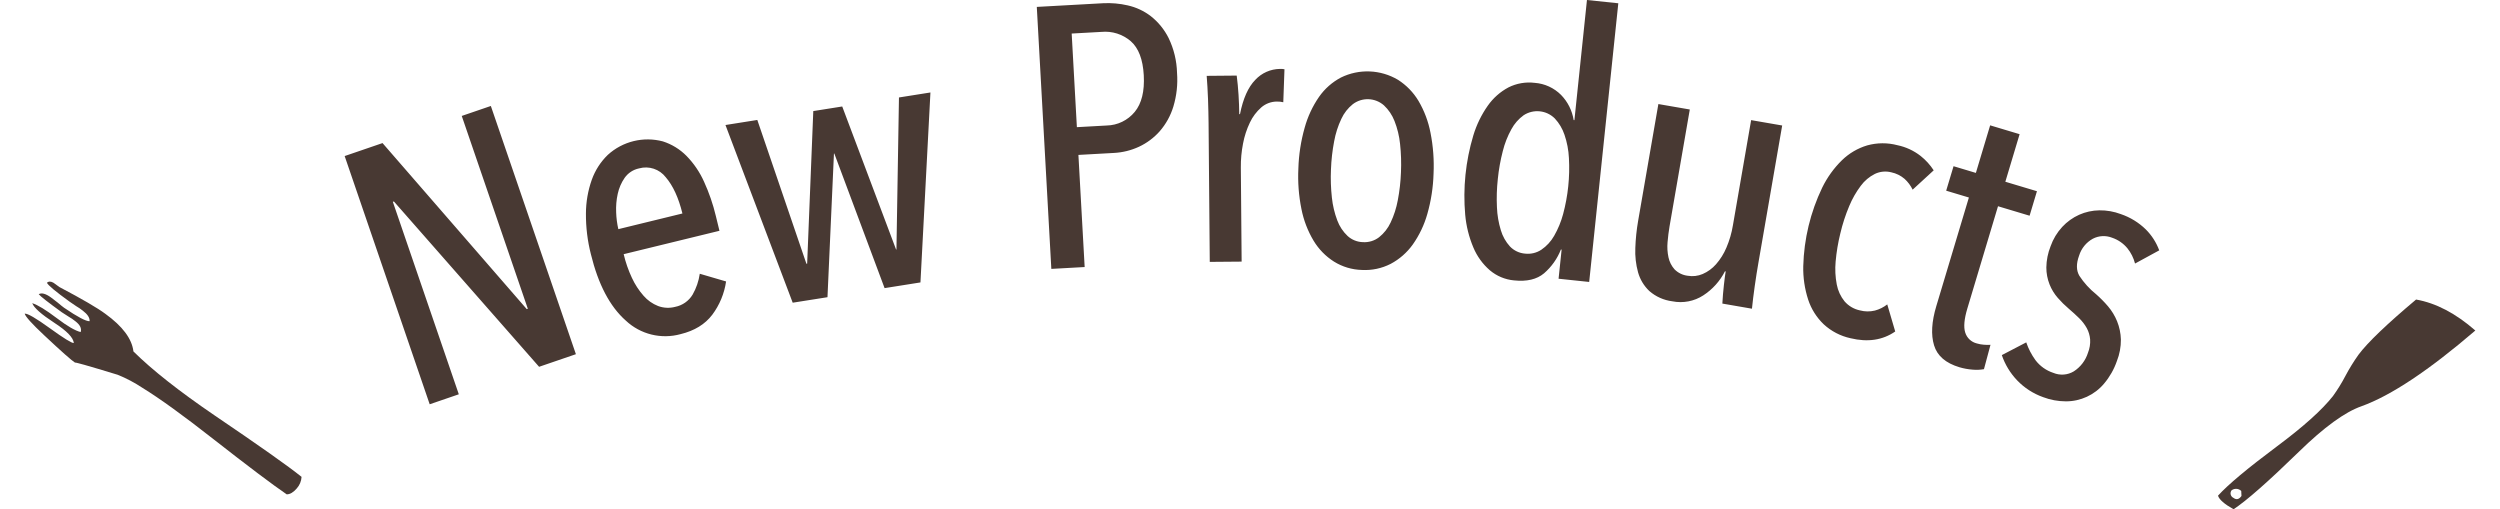 <?xml version="1.0" encoding="utf-8"?>
<!-- Generator: Adobe Illustrator 16.0.0, SVG Export Plug-In . SVG Version: 6.00 Build 0)  -->
<!DOCTYPE svg PUBLIC "-//W3C//DTD SVG 1.1//EN" "http://www.w3.org/Graphics/SVG/1.1/DTD/svg11.dtd">
<svg version="1.1" id="グループ_30" xmlns="http://www.w3.org/2000/svg" xmlns:xlink="http://www.w3.org/1999/xlink" x="0px"
	 y="0px" width="540px" height="110px" viewBox="0 0 540 110" enable-background="new 0 0 540 110" xml:space="preserve">
<g>
	<path id="New_Products" fill="#483933" d="M124.394,76.505l-18.372-53.616l-6.284,2.153l14.272,41.649l-0.229,0.08L82.626,30.905
		l-8.179,2.803l18.366,53.615l6.29-2.156L84.855,43.596l0.229-0.078l31.36,35.71L124.394,76.505z M155.402,49.851l-0.777-3.188
		c-0.605-2.547-1.462-5.029-2.55-7.412c-0.927-2.07-2.212-3.961-3.797-5.582c-1.42-1.438-3.166-2.508-5.088-3.125
		c-4.203-1.118-8.685-0.024-11.899,2.904c-1.554,1.502-2.738,3.342-3.465,5.379c-0.832,2.349-1.259,4.819-1.264,7.312
		c-0.021,2.955,0.339,5.899,1.069,8.763c1.595,6.532,4.107,11.315,7.542,14.348c3.167,2.972,7.649,4.078,11.836,2.922
		c3.002-0.73,5.281-2.129,6.844-4.189c1.576-2.109,2.602-4.581,2.982-7.188l-5.683-1.664c-0.227,1.582-0.749,3.105-1.539,4.494
		c-0.829,1.387-2.21,2.354-3.796,2.66c-1.213,0.318-2.496,0.256-3.671-0.186c-1.21-0.477-2.288-1.234-3.139-2.219
		c-1.021-1.157-1.865-2.459-2.512-3.858c-0.77-1.642-1.365-3.354-1.782-5.12L155.402,49.851z M133.56,49.497
		c-0.271-1.187-0.429-2.395-0.469-3.608c-0.064-1.347,0.049-2.694,0.337-4.011c0.268-1.246,0.777-2.428,1.504-3.477
		c0.736-1.039,1.84-1.763,3.088-2.023c2.135-0.606,4.423,0.148,5.781,1.904c1.57,1.824,2.771,4.437,3.602,7.832L133.56,49.497z
		 M200.974,19.974l-6.798,1.079l-0.543,32.832l-0.08,0.012l-11.632-30.897l-6.25,0.992l-1.325,32.957l-0.16,0.024l-10.606-31.062
		l-6.879,1.092l14.523,38.381l7.513-1.189l1.396-31.023l0.079-0.012l10.858,29.074l7.748-1.23L200.974,19.974z M252.416,8.21
		c-0.917-1.837-2.229-3.448-3.842-4.718c-1.475-1.129-3.178-1.923-4.991-2.329c-1.731-0.399-3.513-0.557-5.287-0.467l-14.349,0.796
		l3.14,56.589l7.198-0.4l-1.349-24.219l7.673-0.426c1.876-0.097,3.717-0.551,5.42-1.344c1.701-0.796,3.221-1.931,4.466-3.335
		c1.348-1.552,2.354-3.368,2.951-5.335c0.708-2.354,0.979-4.812,0.794-7.262C254.179,13.143,253.557,10.569,252.416,8.21
		L252.416,8.21z M245.105,24.169c-1.493,1.818-3.708,2.894-6.062,2.941l-6.438,0.357l-1.121-20.222l6.438-0.357
		c2.297-0.221,4.582,0.506,6.329,2.014c1.683,1.483,2.615,3.931,2.803,7.339C247.247,19.708,246.599,22.35,245.105,24.169z
		 M267.839,24.646h-0.16c-0.013-1.334-0.063-2.721-0.154-4.161c-0.091-1.439-0.223-2.826-0.395-4.158l-6.484,0.058
		c0.12,1.493,0.211,3.159,0.286,5c0.062,1.841,0.106,3.562,0.12,5.161l0.257,30.021l6.884-0.058l-0.172-20.333
		c-0.018-1.734,0.141-3.467,0.475-5.168c0.294-1.57,0.792-3.096,1.481-4.536c0.585-1.244,1.42-2.354,2.453-3.265
		c0.938-0.818,2.145-1.271,3.392-1.27c0.24-0.004,0.481,0.008,0.721,0.034c0.219,0.026,0.435,0.063,0.646,0.114l0.258-7.127
		c-0.316-0.062-0.639-0.084-0.961-0.072c-2.032,0.02-3.967,0.875-5.347,2.367c-1.532,1.564-2.632,4.027-3.299,7.394l0,0
		L267.839,24.646L267.839,24.646z M308.99,28.69c-0.463-2.438-1.346-4.777-2.605-6.912c-1.104-1.836-2.617-3.393-4.427-4.543
		c-3.762-2.232-8.396-2.416-12.32-0.488c-1.889,0.998-3.51,2.431-4.729,4.181c-1.406,2.036-2.458,4.298-3.11,6.687
		c-0.807,2.854-1.26,5.795-1.35,8.76c-0.146,2.936,0.073,5.877,0.657,8.758c0.471,2.412,1.354,4.724,2.613,6.834
		c1.101,1.838,2.614,3.395,4.426,4.541c1.809,1.125,3.886,1.746,6.015,1.802c2.153,0.12,4.303-0.333,6.223-1.315
		c1.895-1.004,3.526-2.434,4.773-4.176c1.417-2.007,2.48-4.24,3.146-6.605c0.806-2.825,1.257-5.74,1.344-8.68
		C309.785,34.567,309.568,31.6,308.99,28.69z M301.923,43.255c-0.306,1.666-0.825,3.285-1.551,4.814
		c-0.571,1.236-1.427,2.324-2.492,3.176c-0.994,0.762-2.23,1.139-3.481,1.061c-1.229-0.029-2.406-0.502-3.316-1.329
		c-0.99-0.935-1.756-2.086-2.229-3.364c-0.599-1.584-0.989-3.238-1.167-4.92c-0.223-2.02-0.29-4.053-0.2-6.082
		c0.073-2.043,0.303-4.078,0.688-6.084c0.304-1.68,0.824-3.312,1.556-4.854c0.569-1.239,1.421-2.327,2.487-3.178
		c2.02-1.519,4.824-1.406,6.719,0.268c0.999,0.938,1.772,2.088,2.271,3.365c0.627,1.591,1.033,3.261,1.206,4.961
		c0.222,2.033,0.285,4.078,0.194,6.119C302.534,39.239,302.307,41.261,301.923,43.255z M343.264,60.901l6.29-60.193l-6.771-0.707
		l-2.71,25.955l-0.16-0.018c-0.325-2.051-1.277-3.949-2.728-5.438c-1.521-1.522-3.538-2.447-5.686-2.604
		c-1.94-0.239-3.911,0.101-5.661,0.978c-1.783,0.945-3.318,2.305-4.477,3.959c-1.38,1.963-2.437,4.138-3.128,6.436
		c-1.664,5.544-2.258,11.354-1.749,17.122c0.219,2.433,0.812,4.813,1.761,7.063c0.789,1.893,2.004,3.574,3.551,4.918
		c1.479,1.254,3.312,2.021,5.243,2.195c2.756,0.291,4.916-0.221,6.479-1.535c1.609-1.391,2.857-3.152,3.637-5.134l0.154,0.017
		l-0.658,6.291L343.264,60.901z M337.632,46.249c-0.44,1.643-1.094,3.221-1.938,4.695c-0.681,1.199-1.627,2.227-2.768,3.002
		c-1.036,0.684-2.278,0.979-3.513,0.836c-1.237-0.098-2.397-0.646-3.259-1.543c-0.911-1.002-1.584-2.199-1.968-3.498
		c-0.498-1.617-0.783-3.293-0.846-4.986c-0.098-2.028-0.033-4.061,0.188-6.082c0.202-2.033,0.562-4.049,1.075-6.028
		c0.41-1.655,1.036-3.25,1.864-4.741c0.646-1.191,1.55-2.222,2.646-3.016c2.128-1.385,4.936-1.092,6.729,0.703
		c0.938,1.007,1.648,2.203,2.087,3.51c0.556,1.625,0.879,3.32,0.961,5.038C339.116,38.218,338.69,42.305,337.632,46.249
		L337.632,46.249z M358.208,22.476l-4.374,25.241c-0.334,1.926-0.536,3.872-0.604,5.825c-0.082,1.781,0.117,3.562,0.59,5.281
		c0.433,1.539,1.271,2.932,2.43,4.033c1.399,1.223,3.134,1.995,4.977,2.227c2.31,0.461,4.709,0.002,6.685-1.281
		c1.988-1.292,3.604-3.085,4.677-5.198l0.16,0.026c-0.113,0.629-0.238,1.609-0.389,2.941s-0.258,2.664-0.332,4.002l6.393,1.107
		c0.146-1.471,0.352-3.104,0.606-4.917s0.526-3.5,0.801-5.077l5.123-29.579l-6.707-1.159l-3.934,22.715
		c-0.272,1.662-0.745,3.285-1.407,4.834c-0.55,1.312-1.309,2.523-2.247,3.592c-0.793,0.904-1.776,1.623-2.882,2.101
		c-1.019,0.437-2.141,0.565-3.23,0.374c-1.077-0.125-2.082-0.613-2.848-1.387c-0.65-0.732-1.101-1.623-1.304-2.582
		c-0.233-1.078-0.301-2.186-0.2-3.285c0.098-1.174,0.24-2.312,0.429-3.418l4.375-25.24L358.208,22.476z M409.368,71.6l-1.721-5.849
		c-0.79,0.617-1.696,1.07-2.665,1.33c-1.068,0.262-2.186,0.248-3.247-0.039c-1.29-0.271-2.455-0.959-3.316-1.955
		c-0.849-1.053-1.424-2.299-1.676-3.625c-0.316-1.637-0.398-3.311-0.246-4.973c0.181-2.047,0.52-4.076,1.014-6.072
		c0.473-2.016,1.111-3.986,1.916-5.896c0.646-1.562,1.486-3.039,2.505-4.394c0.798-1.084,1.843-1.963,3.047-2.565
		c1.103-0.526,2.354-0.647,3.539-0.343c1.062,0.223,2.049,0.708,2.871,1.415c0.725,0.659,1.314,1.45,1.744,2.333l4.546-4.176
		c-0.771-1.184-1.727-2.234-2.831-3.11c-1.467-1.144-3.177-1.937-4.997-2.315c-2.138-0.565-4.387-0.555-6.521,0.035
		c-2.055,0.611-3.93,1.715-5.467,3.209c-1.753,1.717-3.196,3.723-4.271,5.93c-2.541,5.304-3.936,11.084-4.089,16.963
		c-0.055,2.447,0.305,4.885,1.059,7.213c0.664,2.029,1.821,3.863,3.367,5.34c1.626,1.498,3.621,2.533,5.781,3.002
		C403.447,73.96,406.663,73.475,409.368,71.6L409.368,71.6L409.368,71.6z M428.535,79.741l1.412-5.261
		c-0.473,0.028-0.946,0.022-1.418-0.019c-0.51-0.035-1.014-0.127-1.505-0.272c-1.212-0.284-2.183-1.192-2.543-2.385
		c-0.367-1.194-0.212-2.91,0.463-5.157l6.627-22.1l6.821,2.048l1.589-5.291l-6.826-2.046l3.081-10.273l-6.363-1.91l-3.082,10.274
		l-4.824-1.448l-1.591,5.289l4.905,1.473l-7.039,23.463c-1.012,3.373-1.174,6.193-0.483,8.463c0.68,2.266,2.51,3.844,5.472,4.734
		c0.93,0.274,1.886,0.449,2.854,0.521C426.901,79.921,427.726,79.887,428.535,79.741L428.535,79.741L428.535,79.741z
		 M466.393,54.077c-0.627-1.699-1.616-3.242-2.898-4.521c-1.525-1.492-3.37-2.622-5.392-3.309c-1.485-0.561-3.062-0.836-4.649-0.814
		c-1.502,0.02-2.982,0.344-4.354,0.954c-1.382,0.618-2.625,1.512-3.654,2.622c-1.117,1.209-1.975,2.635-2.521,4.188
		c-0.58,1.455-0.892,3.002-0.915,4.569c-0.003,1.256,0.233,2.5,0.695,3.667c0.424,1.066,1.027,2.053,1.784,2.915
		c0.722,0.831,1.506,1.604,2.345,2.315c0.823,0.703,1.578,1.391,2.267,2.068c0.648,0.633,1.205,1.354,1.646,2.146
		c0.408,0.755,0.653,1.586,0.723,2.441c0.059,0.985-0.104,1.975-0.472,2.893c-0.52,1.648-1.597,3.062-3.048,3.998
		c-1.339,0.811-2.984,0.934-4.431,0.33c-1.533-0.5-2.877-1.455-3.854-2.737c-0.854-1.175-1.526-2.474-1.996-3.849l-5.275,2.75
		c0.688,2.026,1.812,3.881,3.288,5.433c1.568,1.644,3.506,2.896,5.647,3.653c1.558,0.593,3.206,0.897,4.871,0.902
		c3.19,0.02,6.225-1.383,8.273-3.824c1.217-1.438,2.156-3.086,2.771-4.865c0.589-1.486,0.885-3.073,0.869-4.672
		c-0.039-1.346-0.314-2.674-0.816-3.922c-0.478-1.181-1.14-2.273-1.963-3.242c-0.796-0.932-1.656-1.805-2.576-2.613
		c-1.406-1.127-2.627-2.469-3.613-3.975c-0.682-1.158-0.704-2.614-0.059-4.367c0.479-1.551,1.541-2.857,2.963-3.645
		c1.294-0.675,2.815-0.753,4.174-0.214c1.29,0.438,2.434,1.229,3.299,2.28c0.777,0.968,1.338,2.09,1.646,3.293L466.393,54.077z"/>
	<path id="シェイプ_17" fill="#483933" d="M25.429,80.954c-6.552-2.002-9.61-2.865-9.175-2.59
		c-0.741-0.459-2.978-2.437-6.703-5.932c-2.646-2.479-4.052-4.039-4.221-4.684c0.612-0.08,2.453,0.988,5.521,3.207
		c2.94,2.127,4.639,3.174,5.096,3.141c-0.106-1.161-1.498-2.605-4.169-4.34c-2.852-1.858-4.457-3.28-4.814-4.268
		c1.166,0.36,2.938,1.44,5.315,3.241c2.249,1.71,3.963,2.71,5.145,2.996c0.249-0.788-0.138-1.565-1.157-2.344
		c-0.451-0.364-0.93-0.69-1.434-0.978c-0.716-0.437-1.2-0.75-1.462-0.938c-2.967-2.146-4.636-3.45-5.008-3.917
		c0.617-0.359,1.497-0.129,2.643,0.697c0.312,0.229,0.797,0.595,1.454,1.115c0.61,0.521,1.072,0.896,1.387,1.118
		c2.918,1.99,4.754,2.956,5.508,2.899c0.051-0.731-0.435-1.479-1.455-2.26c-0.451-0.362-0.93-0.689-1.433-0.979
		c-0.669-0.445-1.146-0.766-1.435-0.979c-3.018-2.178-4.647-3.537-4.893-4.076c0.365-0.344,0.838-0.338,1.423,0
		c0.13,0.098,0.352,0.257,0.663,0.48c0.286,0.211,0.495,0.358,0.625,0.45c4.906,2.584,8.208,4.511,9.905,5.774
		c3.722,2.688,5.744,5.396,6.064,8.123c4.037,4.004,9.892,8.615,17.562,13.84c9.674,6.553,15.926,10.971,18.755,13.254
		c-0.049,0.931-0.417,1.812-1.041,2.504c-0.727,0.848-1.447,1.271-2.167,1.273c-3.101-2.121-8.38-6.1-15.844-11.938
		c-6.496-5.096-11.607-8.789-15.335-11.082C29.08,82.653,27.296,81.708,25.429,80.954z"/>
	<path id="シェイプ_18" fill="#483933" d="M503.943,85.521c0.991-1.377,1.884-2.823,2.67-4.327
		c0.843-1.59,1.788-3.121,2.831-4.587c1.981-2.647,6.125-6.616,12.43-11.909c4.303,0.76,8.566,2.991,12.797,6.694
		c-10.033,8.615-18.232,14.067-24.599,16.358c-3.573,1.252-8.069,4.521-13.488,9.807c-6.613,6.441-11.325,10.59-14.134,12.441
		c-1.968-1.104-3.094-2.08-3.362-2.933c2.146-2.364,6.354-5.889,12.633-10.573C497.516,92.184,501.591,88.526,503.943,85.521z
		 M484.107,106.044c-0.566-0.555-1.453-0.612-2.086-0.137c-0.36,0.473-0.271,1.146,0.203,1.506c0.056,0.043,0.116,0.08,0.18,0.11
		c0.641,0.492,1.227,0.36,1.755-0.396L484.107,106.044z"/>
</g>
</svg>
